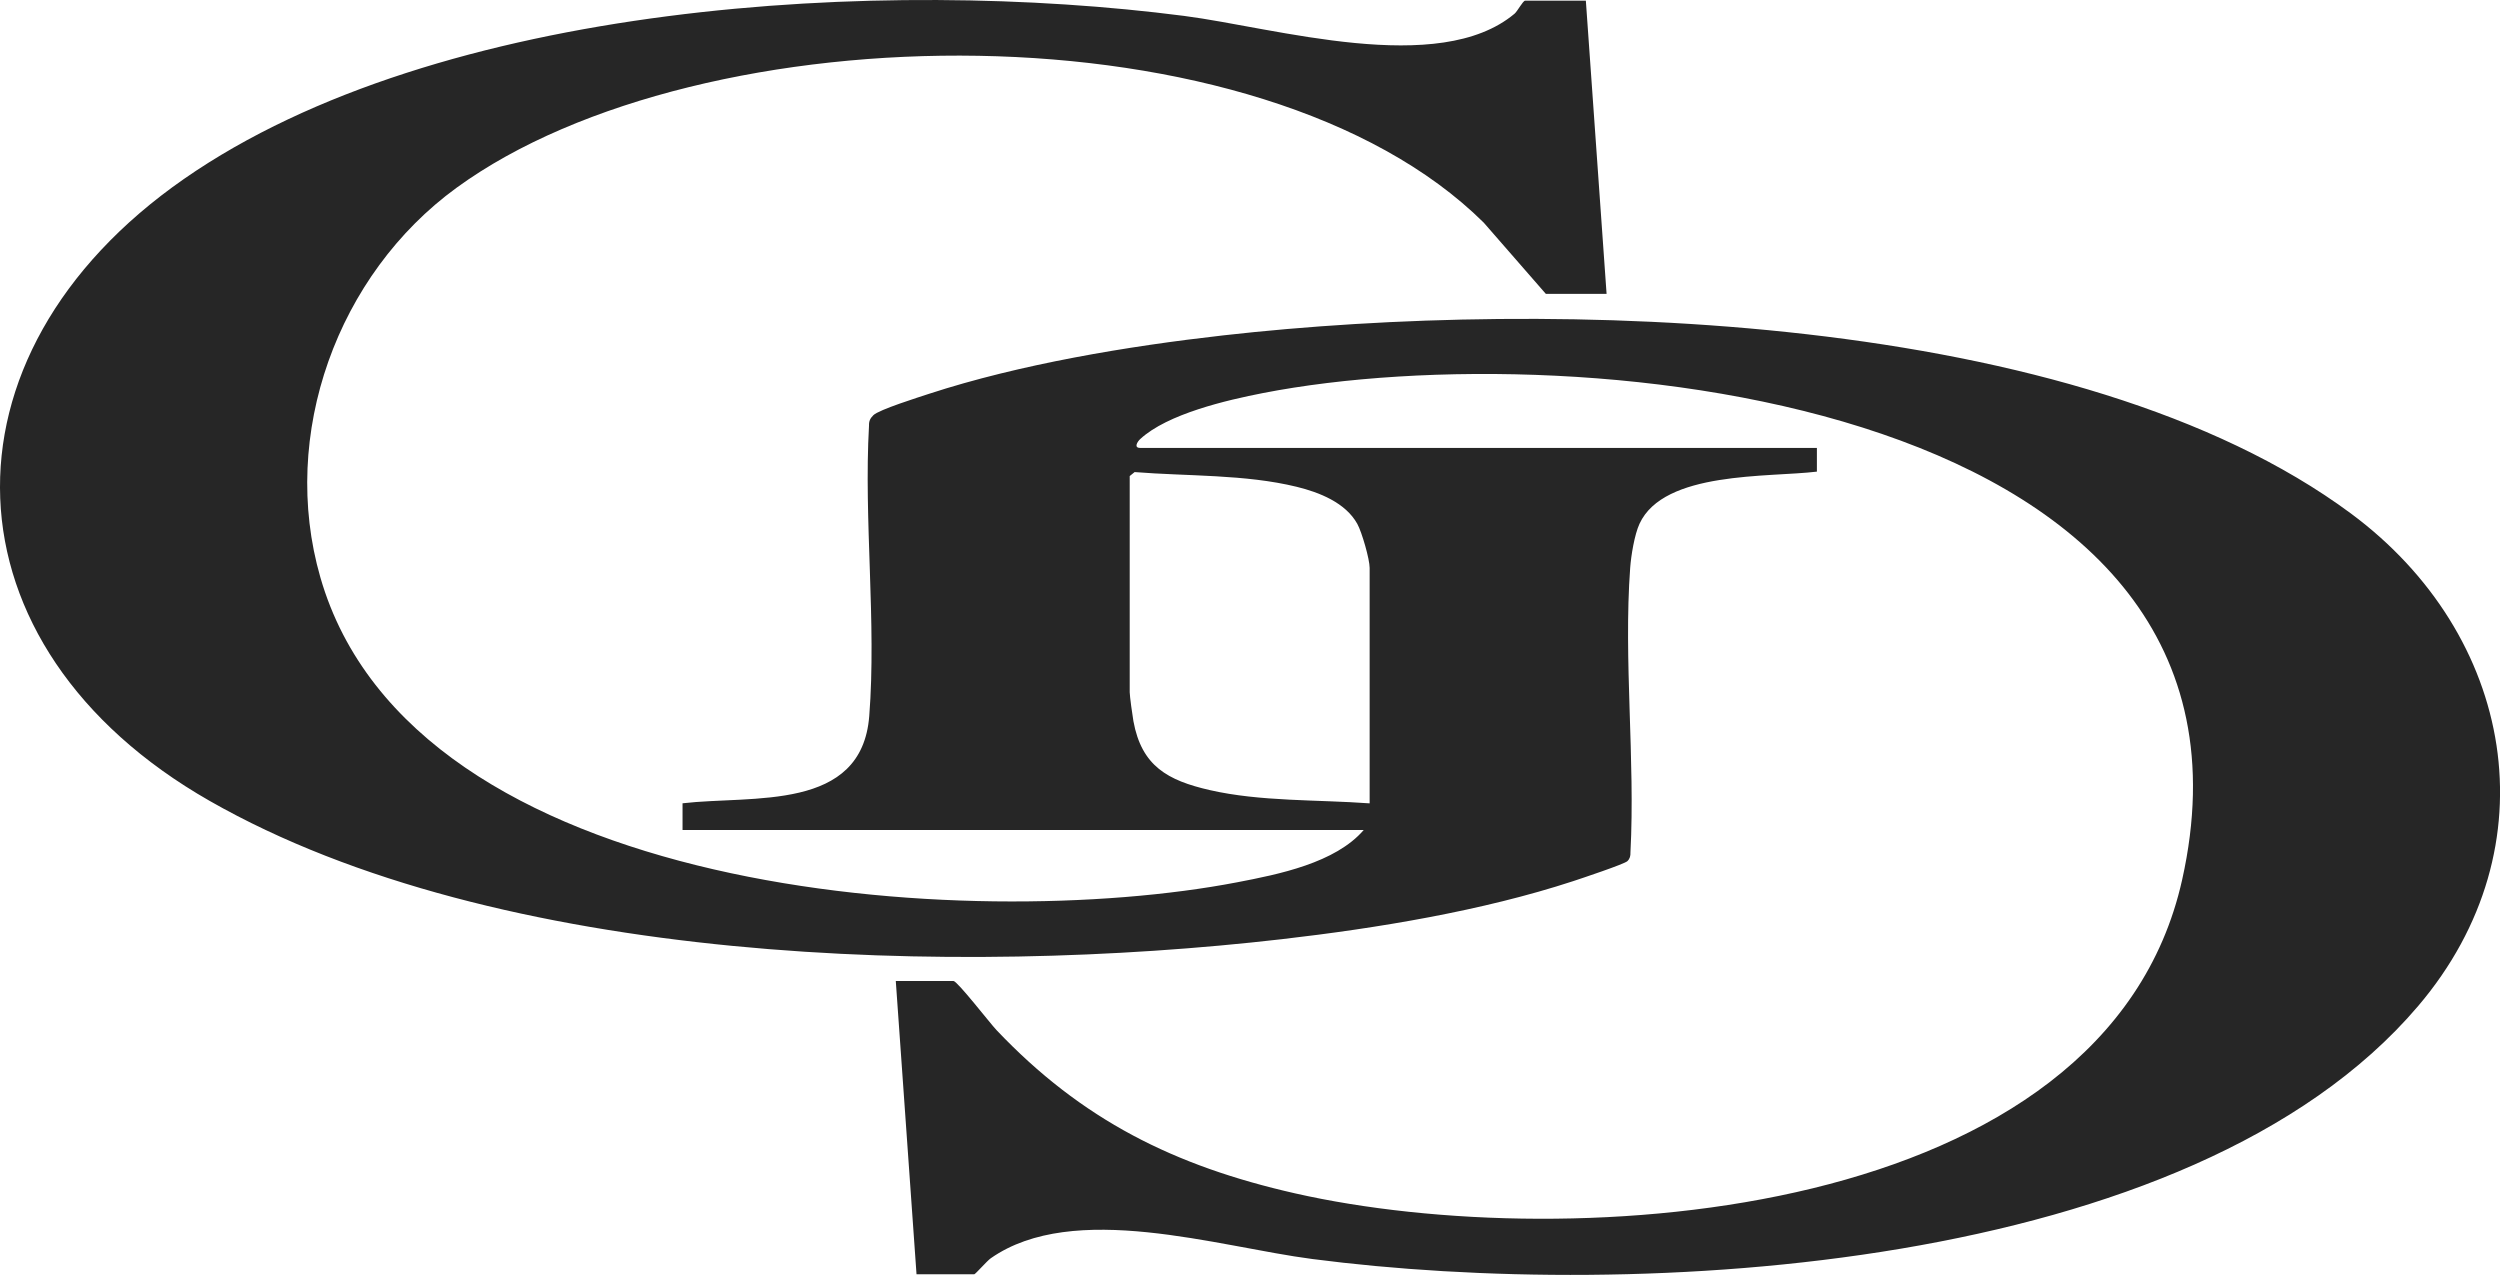 <svg xmlns="http://www.w3.org/2000/svg" viewBox="0 0 844.09 430.46"><path d="m535.44.23 7 99h-20.5l-20.96-24.04C425.9.81 236.78 3.23 154.13 63.41c-40.15 29.24-59.89 83.25-45.95 131.58 31.21 108.22 219.47 120.18 309.45 102.92 14.13-2.71 33.22-6.53 42.82-17.68h-230v-9.01c23.63-2.76 60.5 2.95 63.04-29.46 2.47-31.51-1.88-66.23-.08-98.08-.05-1.53.42-2.46 1.49-3.51 1.89-1.85 15.29-6.06 18.79-7.21 30.68-10.01 67.15-16.09 99.28-19.72 110.66-12.5 288.09-8.57 380.82 60.16 55.01 40.77 68.43 112.46 22.64 166.3-76.9 90.41-264.39 99.54-373.33 85.39-31.96-4.15-80.52-19.84-108.56-.27-1.31.91-5.2 5.41-5.59 5.41h-19.5l-7-99h19.5c1.27 0 12.4 14.34 14.47 16.53 28.8 30.37 60.05 45.91 100.84 55.16 92.64 21.02 273.71 9.7 299.51-105.87 36.04-161.47-203.06-185.25-310.34-164.34-12.24 2.39-32.25 7.02-41.46 15.54-.96.89-2.24 2.98-.02 2.98h228.5v8.01c-16.35 1.99-51.66-.26-59.89 17.6-1.71 3.71-2.84 10.71-3.15 14.85-2.28 31 1.73 64.79.09 96.09.04 1.17-.16 2.12-1.03 2.97-1.02 1-15.5 5.83-18.26 6.74-30.74 10.07-66.2 15.9-98.39 19.61-109.43 12.61-264.43 9.03-362.05-46.7-91.17-52.05-94.47-150.34-8.64-209.99C148.44.43 298.47-7.73 399.8 5.37c30.78 3.98 86 20.68 111.55-.73 1-.83 2.85-4.41 3.59-4.41h20.5Zm-73 271v-79.5c0-2.91-2.61-12.04-4.16-14.84-3.96-7.17-12.86-10.67-20.47-12.53-17.42-4.26-36.92-3.54-54.72-4.97l-1.66 1.34v73c0 1.22.93 7.99 1.25 9.75 2.78 15.21 11.61 20.02 25.73 23.27 17.16 3.94 36.43 3.2 54.01 4.49Z" style="fill:#262626"/></svg>
